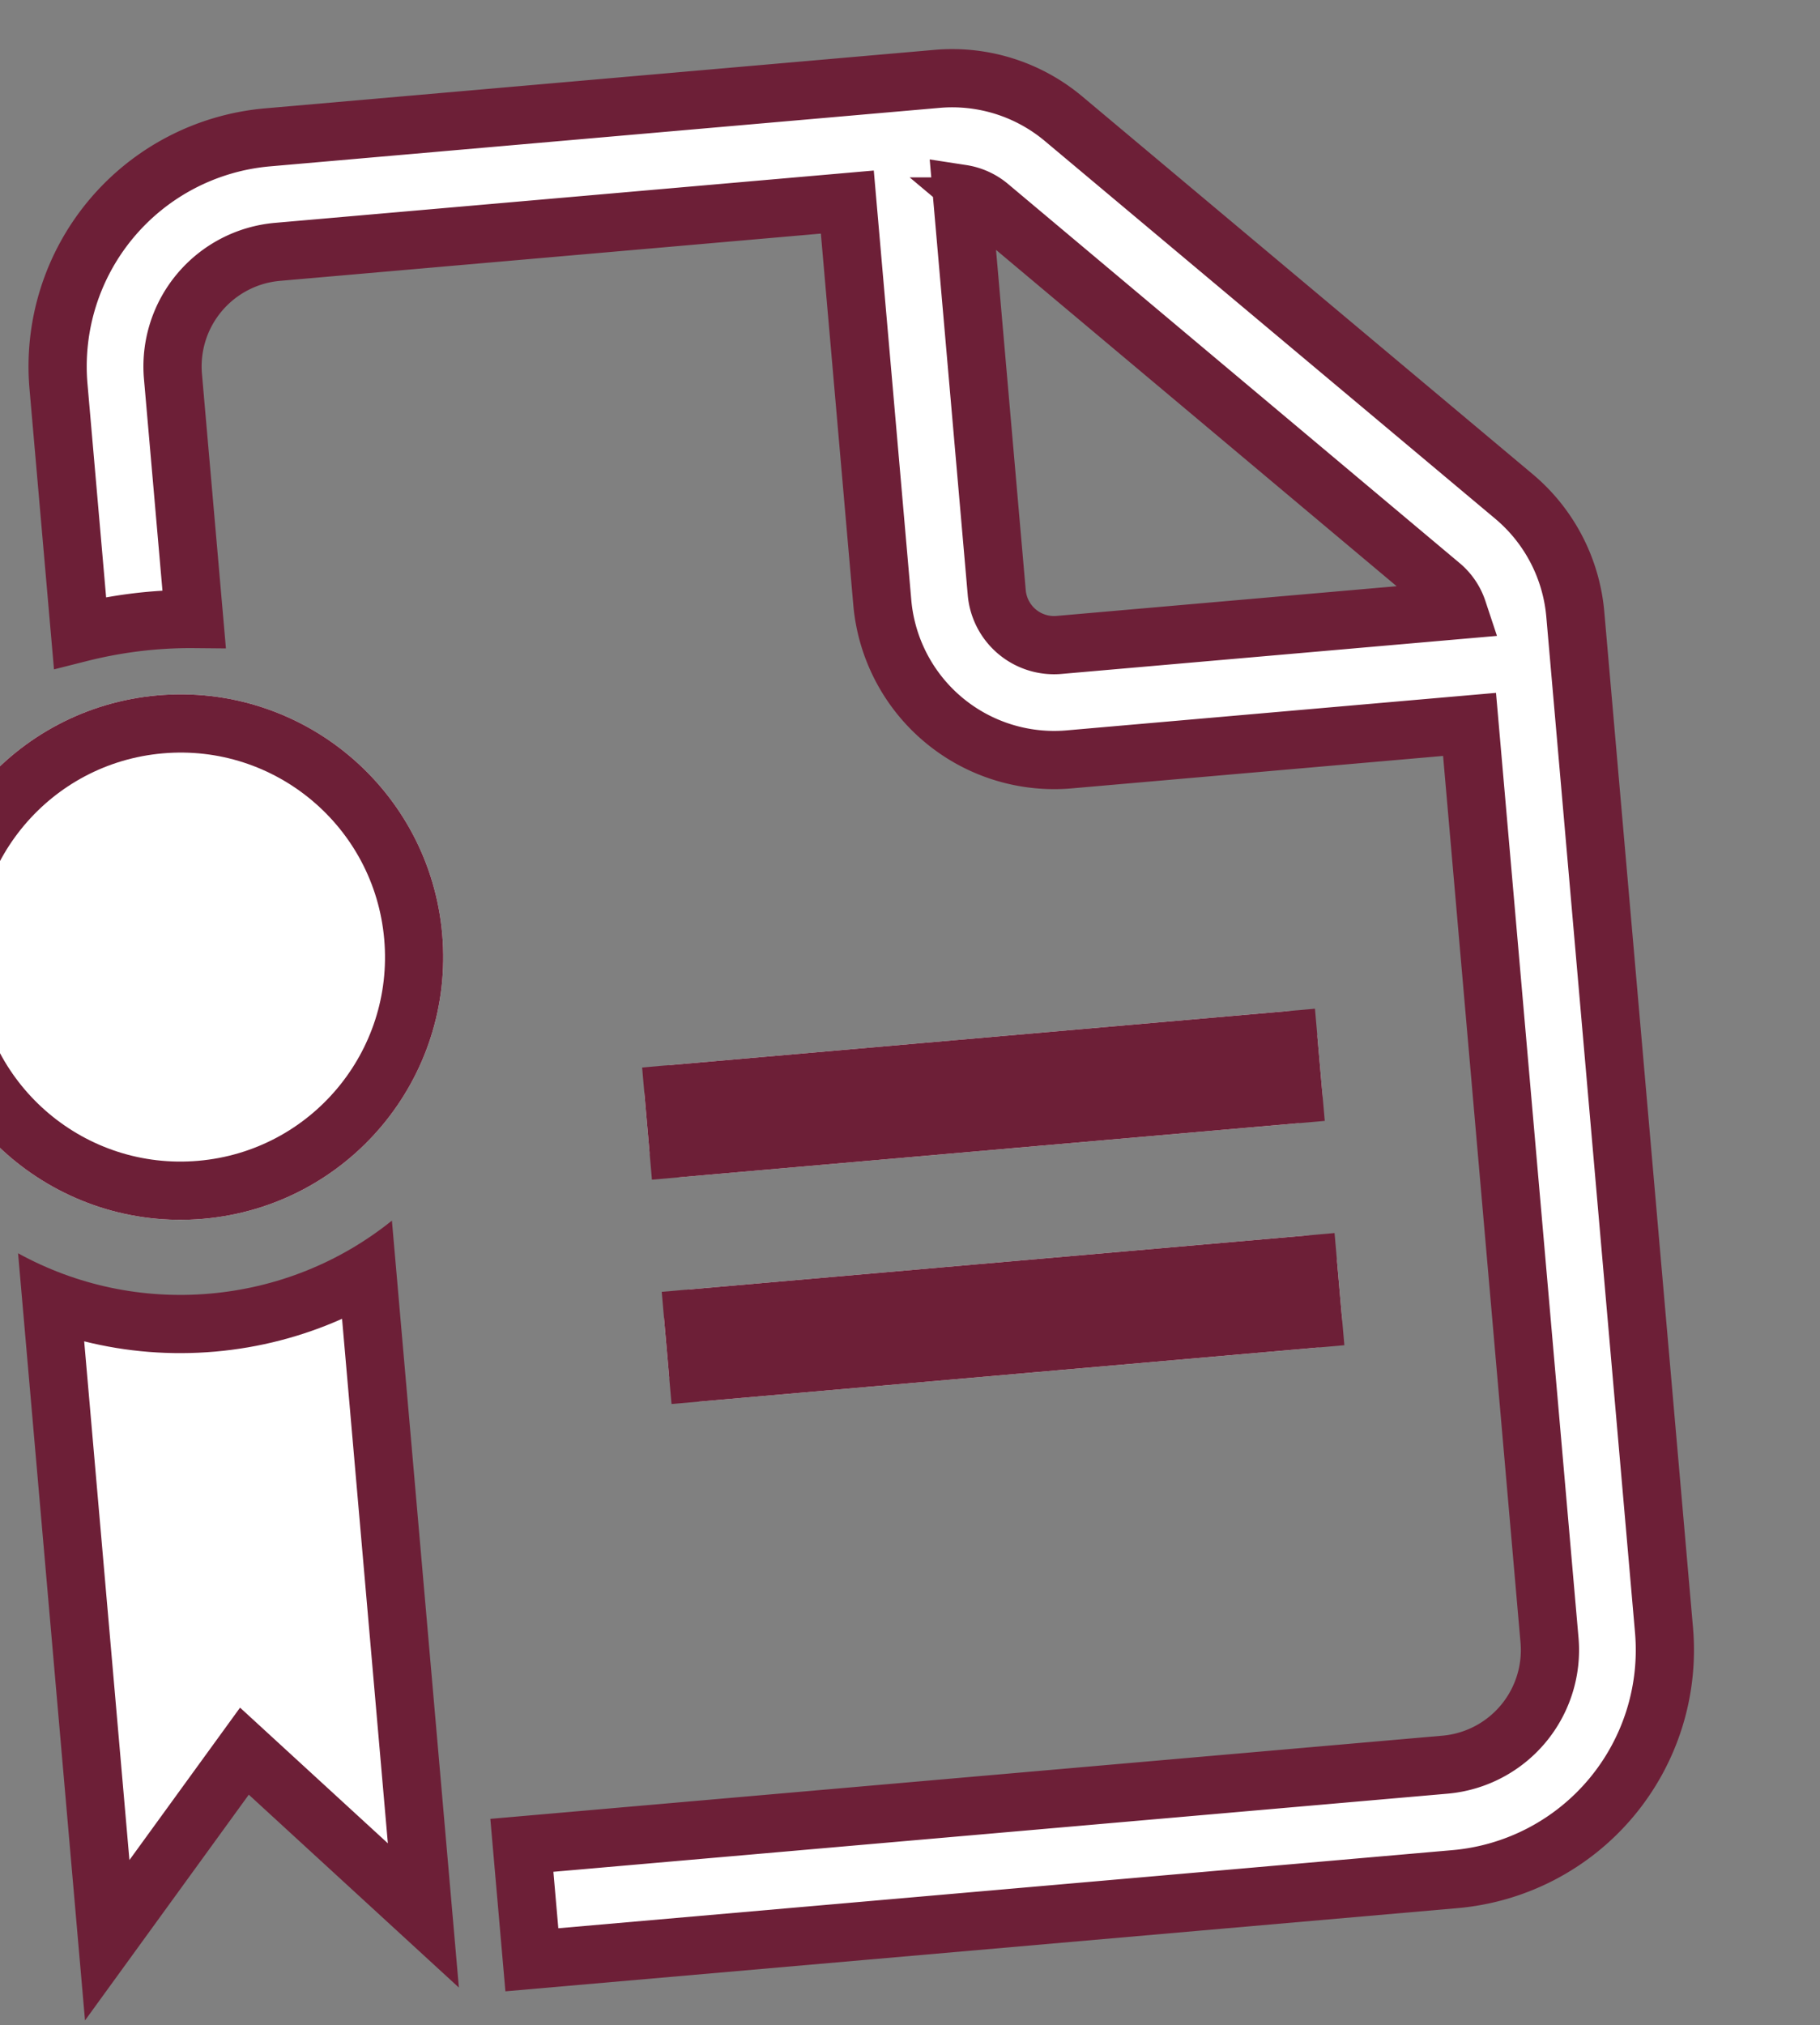 <?xml version="1.0" encoding="UTF-8"?> <svg xmlns="http://www.w3.org/2000/svg" width="62.523" height="69.551" viewBox="0 0 62.523 69.551"><rect x="0" y="0" width="62.523" height="69.551" fill="#808080" stroke="none"/><g id="Group_398" data-name="Group 398" transform="matrix(0.996, -0.087, 0.087, 0.996, -11598.98, -8406.562)"><path id="Subtraction_3" data-name="Subtraction 3" d="M43.342,63.159H11.5V59.212H43.342a3.952,3.952,0,0,0,3.948-3.948V23.684H33.474a5.928,5.928,0,0,1-5.921-5.921V3.948H7.9A3.952,3.952,0,0,0,3.948,7.9v8.364c-.476-.046-.972-.07-1.475-.07a15.7,15.7,0,0,0-2.473.2V7.9A7.9,7.9,0,0,1,7.9,0H31.019A5.955,5.955,0,0,1,35.2,1.739L49.5,16.024a5.959,5.959,0,0,1,1.739,4.182V55.264A7.9,7.9,0,0,1,43.342,63.159ZM31.5,4.009V17.763a1.976,1.976,0,0,0,1.974,1.974H47.228a1.873,1.873,0,0,0-.518-.912l-14.3-14.3A1.92,1.92,0,0,0,31.5,4.009ZM3.948,53.579H0V46.936a15.653,15.653,0,0,0,2.473.2c.495,0,.991-.023,1.475-.07v6.515Z" transform="translate(10826.553 9391.443)" fill="#fff" stroke="#6d1f37" stroke-width="2"></path><g id="Ellipse_25" data-name="Ellipse 25" transform="translate(10820 9410.211)" fill="#fff" stroke="#6d1f37" stroke-width="2"><circle cx="9.025" cy="9.025" r="9.025" stroke="none"></circle><circle cx="9.025" cy="9.025" r="8.025" fill="none"></circle></g><g id="Subtraction_2" data-name="Subtraction 2" transform="translate(10822.576 9428.887)" fill="#fff"><path d="M 11.896 23.874 L 7.019 18.543 L 6.261 17.716 L 5.526 18.563 L 1 23.776 L 1.002 1.72 C 2.693 2.531 4.546 2.954 6.449 2.954 C 8.352 2.954 10.206 2.531 11.896 1.72 L 11.896 23.874 Z" stroke="none"></path><path d="M 10.896 21.299 L 10.896 3.211 C 9.477 3.701 7.978 3.954 6.449 3.954 C 4.921 3.954 3.421 3.701 2.002 3.211 L 2 21.098 L 6.242 16.213 L 10.896 21.299 M 4.939880454912782e-06 26.454 L 0.002 2.308349621671368e-06 C 1.912 1.278 4.14 1.954 6.449 1.954 C 8.757 1.954 10.986 1.279 12.896 2.308349621671368e-06 L 12.896 26.448 L 6.281 19.218 L 4.939880454912782e-06 26.454 Z" stroke="none" fill="#6d1f37"></path></g><g id="Rectangle_126" data-name="Rectangle 126" transform="translate(10844.495 9432.131)" fill="#fff" stroke="#6d1f37" stroke-width="2"><rect width="23.207" height="3.868" rx="1" stroke="none"></rect><rect x="1" y="1" width="21.207" height="1.868" fill="none"></rect></g><g id="Rectangle_127" data-name="Rectangle 127" transform="translate(10844.495 9424.395)" fill="#fff" stroke="#6d1f37" stroke-width="2"><rect width="23.207" height="3.868" rx="1" stroke="none"></rect><rect x="1" y="1" width="21.207" height="1.868" fill="none"></rect></g></g></svg> 